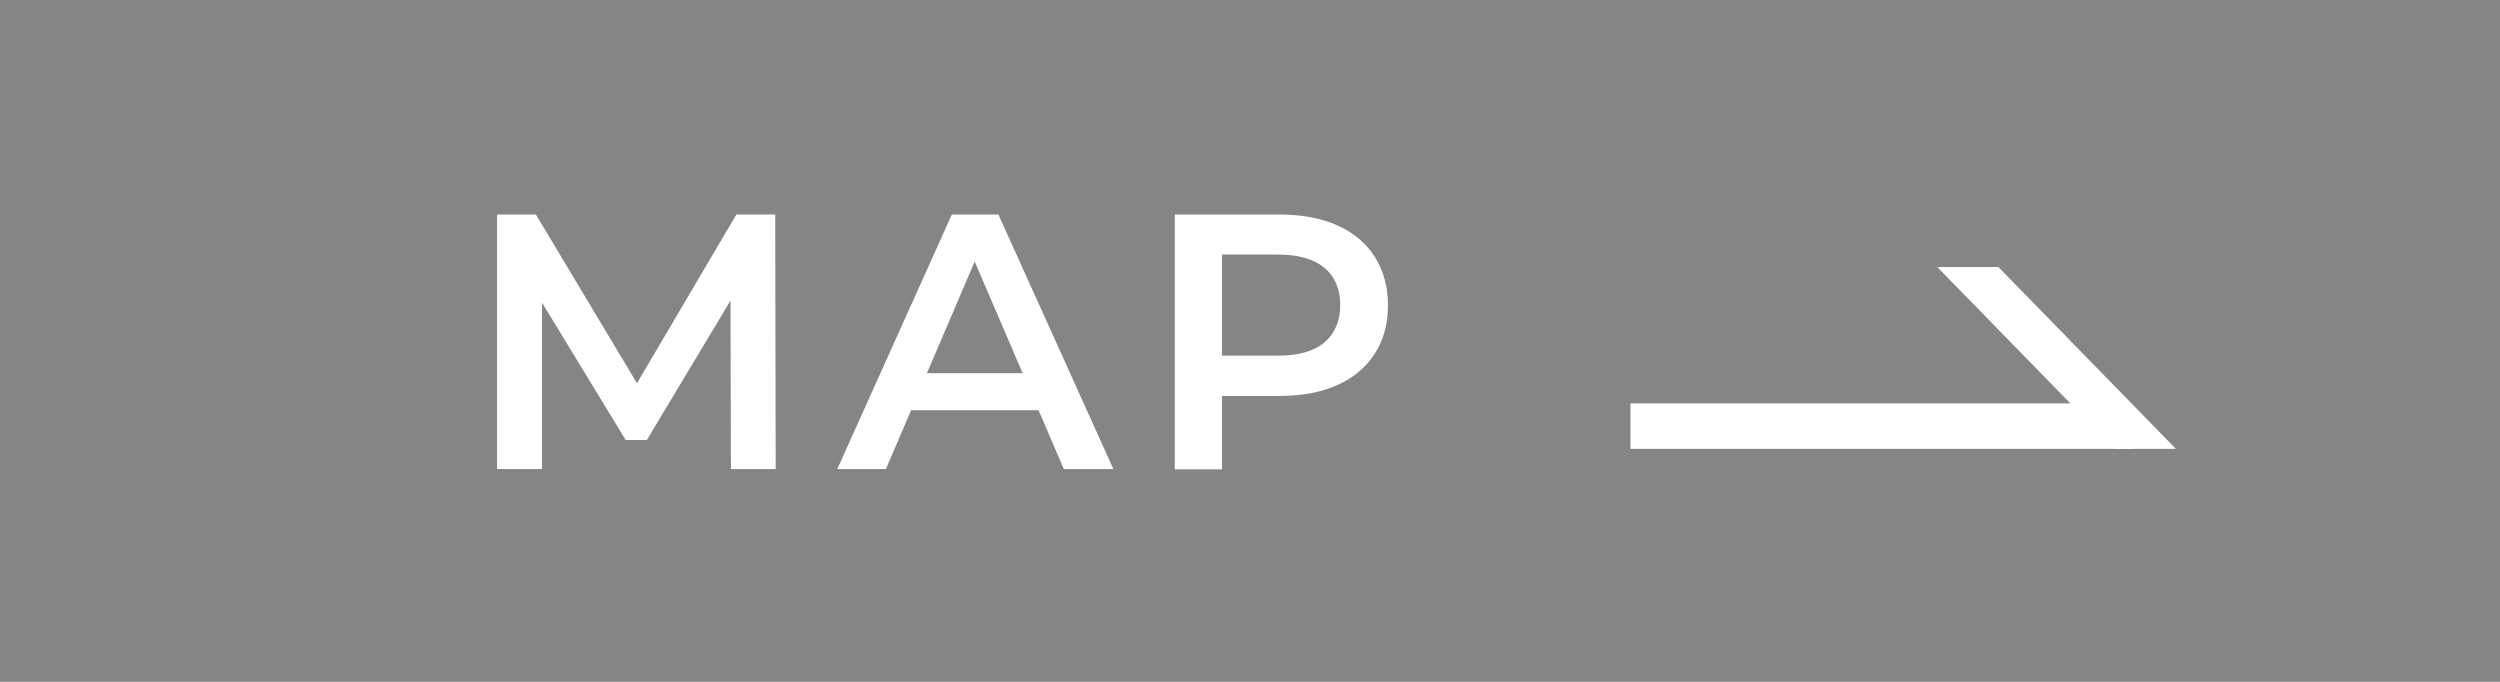 <?xml version="1.0" encoding="UTF-8"?>
<svg id="_レイヤー_2" data-name="レイヤー_2" xmlns="http://www.w3.org/2000/svg" viewBox="0 0 110 30">
  <defs>
    <style>
      .cls-1 {
        fill: #fff;
      }

      .cls-2 {
        fill: #858585;
      }
    </style>
  </defs>
  <g id="_レイヤー_1-2" data-name="レイヤー_1">
    <g>
      <rect class="cls-2" width="110" height="30"/>
      <g>
        <path class="cls-1" d="M21.87,20.64v-11.2h1.71l4.9,8.18h-.9l4.82-8.18h1.71l.02,11.2h-1.97l-.02-8.11h.42l-4.1,6.83h-.93l-4.16-6.83h.48v8.11h-1.98Z"/>
        <path class="cls-1" d="M36.84,20.64l5.04-11.2h2.05l5.06,11.2h-2.18l-4.34-10.1h.83l-4.32,10.1h-2.14ZM39.16,18.05l.56-1.63h6.05l.56,1.63h-7.17Z"/>
        <path class="cls-1" d="M51.69,20.64v-11.2h4.61c.99,0,1.84.16,2.55.48.71.32,1.26.78,1.64,1.38.38.6.58,1.31.58,2.13s-.19,1.53-.58,2.13c-.38.6-.93,1.06-1.64,1.38-.71.32-1.56.48-2.55.48h-3.46l.93-.98v4.21h-2.08ZM53.77,16.66l-.93-1.01h3.36c.92,0,1.61-.19,2.07-.58.46-.39.7-.94.7-1.64s-.23-1.26-.7-1.65-1.15-.58-2.07-.58h-3.36l.93-1.02v6.48Z"/>
      </g>
      <g>
        <polygon class="cls-1" points="93.88 19.75 71.74 19.75 71.74 17.75 92.5 17.75 93.88 19.75"/>
        <polygon class="cls-1" points="93.05 19.75 85.24 11.75 87.93 11.75 95.74 19.75 93.05 19.75"/>
      </g>
    </g>
  </g>
</svg>